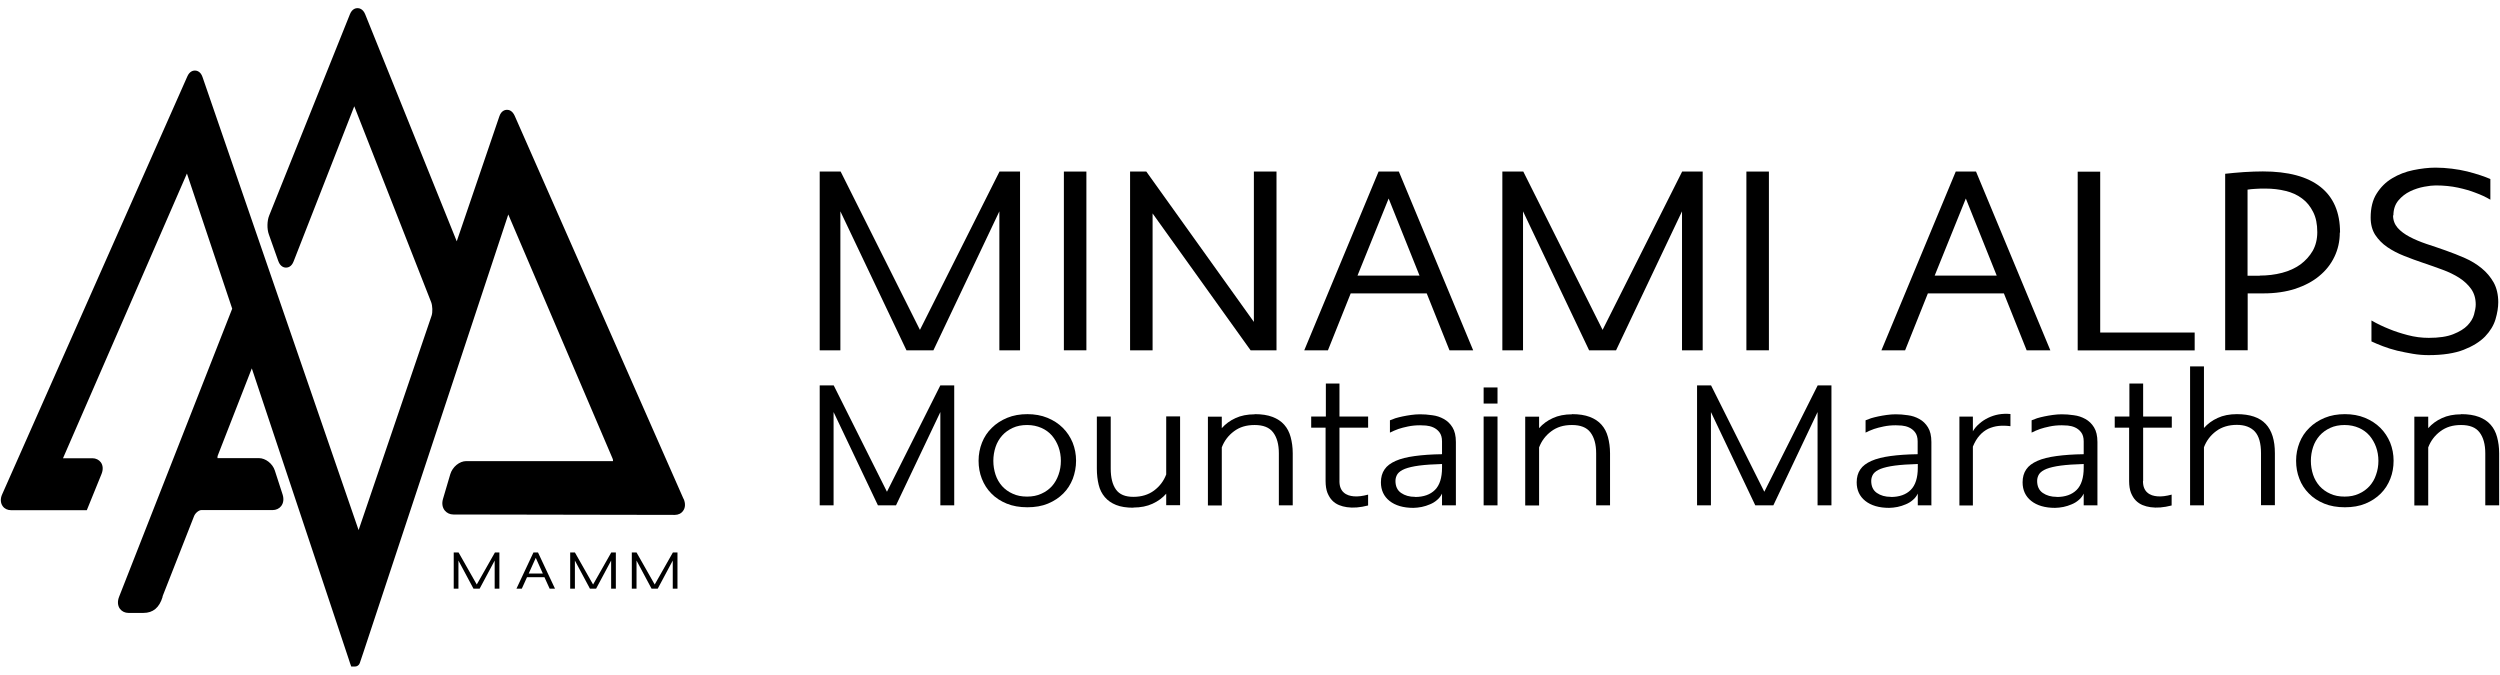 <?xml version="1.0" encoding="UTF-8"?>
<svg xmlns="http://www.w3.org/2000/svg" id="a" data-name="レイヤー 1" viewBox="0 0 1497 404">
  <g>
    <path d="M610.8,102.73v107.03h-12.38v-83.21l-39.49,83.21h-16.14l-39.57-83.21v83.21h-12.38v-107.03h12.54l47.48,94.81,47.64-94.81h12.3Z"></path>
    <path d="M637.05,102.73h13.48v107.03h-13.48v-107.03Z"></path>
    <path d="M1019.57,102.73v107.03h-12.38v-83.21l-39.49,83.21h-16.14l-39.57-83.21v83.21h-12.38v-107.03h12.54l47.48,94.81,47.64-94.81h12.3,0Z"></path>
    <path d="M1045.74,102.73h13.48v107.03h-13.48v-107.03Z"></path>
    <path d="M750.89,102.73h13.48v107.03h-15.51l-58.69-81.96v81.96h-13.48v-107.03h9.72l64.41,90.03v-90.03h.08Z"></path>
    <path d="M825.41,102.73h12.22l44.5,107.03h-14.18l-13.63-34.08h-45.52l-13.63,34.08h-14.18l44.5-107.03h-.08ZM812.87,165.02h37.14l-18.49-46.15-18.65,46.15Z"></path>
    <path d="M1171.02,102.73h12.22l44.5,107.03h-14.18l-13.63-34.08h-45.52l-13.63,34.08h-14.18l44.5-107.03h-.08ZM1158.49,165.02h37.14l-18.49-46.15-18.65,46.15Z"></path>
    <path d="M1257.68,199.1h56.49v10.73h-70.05v-107.03h13.48v96.37l.08-.08Z"></path>
    <path d="M1401.07,139.32c0,5.17-1.1,10.03-3.21,14.42-2.12,4.47-5.17,8.31-9.09,11.52-3.92,3.29-8.78,5.8-14.34,7.68-5.64,1.8-11.99,2.74-18.96,2.74h-9.56v34.08h-13.48v-105.7c3.37-.39,7.13-.71,11.28-1.02,4.07-.24,7.84-.39,11.28-.39,15.12,0,26.64,3.06,34.48,9.25,7.84,6.19,11.75,15.28,11.75,27.27l-.16.16ZM1353.11,165.02c4.7,0,9.17-.55,13.4-1.65,4.23-1.1,7.91-2.82,10.97-5.01,3.06-2.27,5.48-4.94,7.37-8.15,1.8-3.21,2.74-6.97,2.74-11.2,0-4.78-.78-8.78-2.51-12.14-1.65-3.29-3.84-6.03-6.66-8.07-2.82-2.12-6.11-3.6-9.79-4.47-3.76-.94-7.76-1.41-12.07-1.41-2.19,0-4.15,0-5.95.16-1.72.08-3.37.24-4.78.47v51.56h7.29v-.08Z"></path>
    <path d="M1432.96,128.9c0,2.98.94,5.41,2.74,7.52,1.8,2.04,4.23,3.84,7.21,5.41s6.35,2.98,10.03,4.23c3.76,1.25,7.6,2.51,11.52,3.92s7.84,2.9,11.52,4.54c3.76,1.65,7.05,3.68,10.03,6.11,2.98,2.43,5.33,5.25,7.21,8.54,1.8,3.29,2.74,7.29,2.74,11.83,0,3.06-.55,6.42-1.65,10.19-1.1,3.68-3.21,7.13-6.27,10.34-3.06,3.13-7.37,5.8-12.77,7.91-5.41,2.12-12.46,3.21-21,3.21-3.06,0-6.19-.24-9.4-.78-3.21-.55-6.35-1.18-9.4-1.88-3.06-.78-5.95-1.65-8.54-2.66-2.66-1.02-4.94-1.96-6.9-2.9v-12.54c3.37,1.96,6.97,3.68,10.73,5.17,3.21,1.33,6.82,2.51,10.97,3.6,4.15,1.1,8.31,1.65,12.61,1.65,6.03,0,10.97-.71,14.65-2.19,3.76-1.49,6.58-3.21,8.54-5.25s3.29-4.23,3.92-6.5c.63-2.27,1.02-4.31,1.02-6.03,0-3.68-.94-6.74-2.74-9.32-1.8-2.51-4.23-4.78-7.13-6.66-2.98-1.88-6.35-3.53-10.03-4.86-3.76-1.41-7.6-2.74-11.52-4.07-3.92-1.33-7.84-2.74-11.52-4.23-3.76-1.49-7.05-3.21-10.03-5.25s-5.33-4.47-7.21-7.29c-1.8-2.82-2.74-6.27-2.74-10.34,0-5.8,1.18-10.66,3.6-14.42,2.43-3.84,5.48-6.9,9.32-9.17,3.76-2.27,7.99-3.92,12.61-4.86,4.62-.94,9.09-1.49,13.32-1.49,3.29,0,6.58.24,9.79.63s6.27.94,9.17,1.65c2.82.71,5.48,1.49,7.84,2.27s4.39,1.57,6.03,2.27v12.38c-2.66-1.57-5.64-2.98-9.09-4.23-2.82-1.1-6.27-2.12-10.26-2.98-4-.86-8.46-1.33-13.4-1.33-1.72,0-4.07.24-6.9.78s-5.64,1.41-8.38,2.74-5.09,3.13-7.05,5.48c-1.96,2.35-2.98,5.33-2.98,9.01l-.23-.16Z"></path>
  </g>
  <g>
    <path d="M571.39,230.76v71.85h-8.31v-55.87l-26.56,55.87h-10.81l-26.56-55.87v55.87h-8.31v-71.85h8.38l31.89,63.7,31.97-63.7h8.31Z"></path>
    <path d="M1096.67,230.76v71.85h-8.31v-55.87l-26.48,55.87h-10.81l-26.56-55.87v55.87h-8.31v-71.85h8.38l31.89,63.7,31.97-63.7h8.23,0Z"></path>
    <path d="M615.11,247.99c4.47,0,8.46.71,12.07,2.19s6.66,3.45,9.25,6.03,4.47,5.48,5.88,8.85c1.33,3.37,2.04,6.97,2.04,10.81s-.71,7.44-1.96,10.81c-1.33,3.37-3.21,6.35-5.72,8.85s-5.56,4.54-9.17,6.03-7.68,2.19-12.3,2.19-8.78-.71-12.38-2.19-6.66-3.45-9.17-6.03c-2.51-2.51-4.39-5.48-5.72-8.85-1.33-3.37-1.96-6.97-1.96-10.81s.71-7.44,2.04-10.81c1.33-3.37,3.29-6.35,5.88-8.85,2.51-2.51,5.64-4.54,9.25-6.03s7.68-2.19,12.14-2.19h-.16ZM615.03,297.36c3.21,0,6.03-.55,8.54-1.72,2.51-1.1,4.62-2.66,6.35-4.54,1.72-1.96,2.98-4.15,3.92-6.82.94-2.59,1.41-5.41,1.41-8.31s-.47-5.72-1.41-8.31-2.27-4.86-3.92-6.82c-1.72-1.96-3.84-3.53-6.35-4.62s-5.33-1.72-8.54-1.72-6.11.55-8.62,1.72c-2.51,1.18-4.62,2.66-6.35,4.62s-3.06,4.23-3.92,6.82c-.86,2.59-1.33,5.41-1.33,8.31s.47,5.72,1.33,8.31,2.19,4.86,3.92,6.82c1.72,1.88,3.84,3.45,6.35,4.54,2.51,1.18,5.33,1.72,8.62,1.72Z"></path>
    <path d="M678.65,304.02c-4.15,0-7.6-.55-10.34-1.65-2.74-1.1-5.01-2.66-6.74-4.7s-2.98-4.47-3.68-7.37c-.71-2.9-1.1-6.11-1.1-9.72v-31.18h8.31v31.18c0,5.41,1.02,9.56,3.13,12.54,2.12,2.98,5.56,4.39,10.42,4.39s9.01-1.25,12.38-3.76c3.37-2.51,5.8-5.72,7.29-9.64v-34.79h8.31v53.2h-8.31v-6.9c-2.19,2.51-4.94,4.54-8.23,6.03-3.21,1.49-7.05,2.27-11.52,2.27l.08.08Z"></path>
    <path d="M751.29,247.99c4.23,0,7.76.55,10.66,1.65s5.25,2.66,7.05,4.7c1.8,2.04,3.06,4.47,3.84,7.37s1.25,6.11,1.25,9.72v31.18h-8.31v-31.18c0-5.41-1.18-9.56-3.45-12.54-2.27-2.98-5.95-4.39-11.05-4.39s-9.01,1.25-12.38,3.76c-3.37,2.51-5.8,5.72-7.29,9.64v34.79h-8.31v-53.2h8.31v6.9c2.19-2.51,4.94-4.54,8.23-6.03,3.21-1.49,7.05-2.27,11.52-2.27l-.08-.08Z"></path>
    <path d="M802.06,288.03c0,1.72.24,3.13.71,4.23s1.1,2.04,1.96,2.74c.78.71,1.72,1.18,2.74,1.57,1.02.31,2.04.55,3.13.63,2.51.24,5.41-.16,8.62-1.02v6.5c-4.78,1.25-9.01,1.57-12.69,1.02-1.65-.24-3.21-.63-4.7-1.25-1.49-.63-2.9-1.49-4.07-2.74-1.18-1.18-2.12-2.74-2.9-4.62-.71-1.88-1.1-4.23-1.1-7.05v-31.97h-8.62v-6.66h8.78v-19.74h8.15v19.74h17.16v6.66h-17.16s0,31.97,0,31.97Z"></path>
    <path d="M871.79,302.61h-8.31v-7.05c-.71,1.49-1.72,2.82-2.98,3.84-1.25,1.1-2.66,1.96-4.23,2.59-1.57.71-3.21,1.18-4.94,1.57-1.72.31-3.45.55-5.01.55-6.03,0-10.81-1.41-14.26-4.15s-5.17-6.5-5.17-11.13c0-3.06.71-5.64,2.19-7.76,1.41-2.12,3.68-3.76,6.66-5.09,2.98-1.33,6.82-2.27,11.44-2.9,4.62-.63,10.03-1.02,16.3-1.1v-7.68c0-2.35-.55-4.15-1.57-5.48-1.02-1.33-2.27-2.27-3.68-2.9-1.41-.63-2.82-.94-4.31-1.1-1.49-.08-2.66-.16-3.53-.16-2.66,0-5.09.24-7.29.71s-4.15.94-5.72,1.49c-1.88.71-3.6,1.41-5.09,2.19v-7.37c.86-.39,1.96-.78,3.29-1.25,1.33-.39,2.82-.78,4.39-1.1s3.29-.63,5.01-.86c1.8-.24,3.53-.39,5.33-.39,2.27,0,4.7.16,7.29.55,2.59.31,4.86,1.1,6.97,2.27s3.84,2.82,5.17,5.01c1.33,2.12,2.04,5.09,2.04,8.78v38.08-.16ZM847.35,297.59c5.09,0,9.09-1.41,11.91-4.23,2.82-2.82,4.23-7.29,4.23-13.32v-2.19c-5.56.16-10.11.47-13.71.94-3.6.47-6.5,1.18-8.54,1.96-2.12.86-3.53,1.88-4.39,3.06-.78,1.18-1.25,2.59-1.25,4.15,0,3.21,1.1,5.64,3.37,7.21,2.27,1.57,5.01,2.35,8.38,2.35v.08Z"></path>
    <path d="M896.71,241.65h-8.31v-9.64h8.31v9.64ZM896.71,302.61h-8.31v-53.2h8.31v53.2Z"></path>
    <path d="M941.29,247.99c4.23,0,7.76.55,10.66,1.65s5.25,2.66,7.05,4.7,3.06,4.47,3.84,7.37c.78,2.9,1.25,6.11,1.25,9.72v31.18h-8.31v-31.18c0-5.41-1.18-9.56-3.45-12.54-2.27-2.98-5.95-4.39-11.05-4.39s-9.01,1.25-12.38,3.76c-3.37,2.51-5.8,5.72-7.29,9.64v34.79h-8.31v-53.2h8.31v6.9c2.19-2.51,4.94-4.54,8.23-6.03,3.21-1.49,7.05-2.27,11.52-2.27l-.08-.08Z"></path>
    <path d="M1156.68,302.61h-8.31v-7.05c-.71,1.49-1.72,2.82-2.98,3.84-1.25,1.1-2.66,1.96-4.23,2.59-1.57.71-3.21,1.18-4.94,1.57-1.72.31-3.45.55-5.01.55-6.03,0-10.81-1.41-14.26-4.15-3.45-2.74-5.17-6.5-5.17-11.13,0-3.06.71-5.64,2.19-7.76,1.41-2.12,3.68-3.76,6.66-5.09,2.98-1.33,6.82-2.27,11.36-2.9,4.62-.63,10.03-1.02,16.3-1.1v-7.68c0-2.35-.55-4.15-1.57-5.48-1.02-1.33-2.27-2.27-3.68-2.9-1.41-.63-2.82-.94-4.31-1.1-1.49-.08-2.66-.16-3.53-.16-2.66,0-5.09.24-7.29.71s-4.15.94-5.72,1.49c-1.96.71-3.6,1.41-5.09,2.19v-7.37c.86-.39,1.96-.78,3.29-1.25,1.33-.39,2.82-.78,4.39-1.1s3.29-.63,5.01-.86c1.8-.24,3.53-.39,5.33-.39,2.27,0,4.7.16,7.21.55,2.59.31,4.86,1.1,6.97,2.27s3.84,2.82,5.17,5.01c1.33,2.12,2.04,5.09,2.04,8.78v38.08l.16-.16ZM1132.24,297.59c5.09,0,9.09-1.41,11.91-4.23,2.82-2.82,4.23-7.29,4.23-13.32v-2.19c-5.56.16-10.11.47-13.71.94-3.6.47-6.5,1.18-8.54,1.96-2.12.86-3.53,1.88-4.39,3.06-.78,1.18-1.25,2.59-1.25,4.15,0,3.21,1.1,5.64,3.37,7.21,2.27,1.57,5.01,2.35,8.38,2.35v.08Z"></path>
    <path d="M1181.36,258.26c.94-1.65,2.19-3.13,3.84-4.54,1.57-1.41,3.37-2.59,5.33-3.53s4.07-1.65,6.27-2.04c2.27-.39,4.62-.47,7.05-.24v7.29c-2.43-.31-4.78-.39-7.05-.16s-4.31.86-6.27,1.72c-1.88.94-3.68,2.27-5.17,4-1.57,1.72-2.9,4-4,6.66v35.26h-8.07v-53.2h8.07v8.85-.08Z"></path>
    <path d="M1256.03,302.61h-8.31v-7.05c-.71,1.49-1.72,2.82-2.98,3.84-1.25,1.1-2.66,1.96-4.23,2.59-1.57.71-3.21,1.18-4.94,1.57-1.72.31-3.45.55-5.01.55-6.03,0-10.81-1.41-14.26-4.15s-5.17-6.5-5.17-11.13c0-3.06.71-5.64,2.19-7.76,1.41-2.12,3.68-3.76,6.66-5.09,2.98-1.33,6.82-2.27,11.44-2.9,4.62-.63,10.03-1.02,16.3-1.1v-7.68c0-2.35-.55-4.15-1.57-5.48-1.02-1.33-2.27-2.27-3.68-2.9-1.41-.63-2.82-.94-4.31-1.1-1.49-.08-2.66-.16-3.53-.16-2.66,0-5.09.24-7.29.71s-4.15.94-5.72,1.49c-1.96.71-3.6,1.41-5.09,2.19v-7.37c.86-.39,1.96-.78,3.29-1.25,1.33-.39,2.82-.78,4.39-1.1s3.29-.63,5.01-.86c1.8-.24,3.53-.39,5.33-.39,2.27,0,4.7.16,7.21.55,2.59.31,4.86,1.1,6.97,2.27s3.84,2.82,5.17,5.01c1.33,2.12,2.04,5.09,2.04,8.78v38.08l.08-.16ZM1231.59,297.59c5.09,0,9.09-1.41,11.91-4.23s4.23-7.29,4.23-13.32v-2.19c-5.56.16-10.11.47-13.71.94-3.6.47-6.5,1.18-8.54,1.96-2.12.86-3.53,1.88-4.39,3.06-.78,1.18-1.25,2.59-1.25,4.15,0,3.21,1.1,5.64,3.37,7.21,2.27,1.57,5.01,2.35,8.38,2.35v.08Z"></path>
    <path d="M1283.22,288.03c0,1.72.24,3.13.71,4.23s1.1,2.04,1.96,2.74c.78.71,1.72,1.18,2.74,1.57,1.02.31,2.04.55,3.13.63,2.51.24,5.41-.16,8.62-1.02v6.5c-4.78,1.25-9.01,1.57-12.69,1.02-1.65-.24-3.21-.63-4.7-1.25-1.49-.63-2.82-1.49-4.07-2.74-1.18-1.18-2.12-2.74-2.9-4.62-.71-1.88-1.1-4.23-1.1-7.05v-31.97h-8.62v-6.66h8.78v-19.74h8.23v19.74h17.16v6.66h-17.16v31.97h-.08Z"></path>
    <path d="M1339.4,247.99c7.91,0,13.63,1.96,17.32,5.88,3.68,3.92,5.48,9.79,5.48,17.47v31.18h-8.31v-31.18c0-5.95-1.25-10.26-3.68-12.93-2.51-2.66-6.03-4-10.81-4s-9.01,1.25-12.38,3.76c-3.37,2.51-5.8,5.72-7.29,9.64v34.79h-8.31v-83.21h8.31v36.9c2.19-2.51,4.94-4.54,8.23-6.03,3.21-1.49,7.05-2.27,11.52-2.27h-.08Z"></path>
    <path d="M1404.04,247.99c4.47,0,8.46.71,12.07,2.19,3.6,1.49,6.66,3.45,9.25,6.03,2.51,2.51,4.47,5.48,5.88,8.85,1.33,3.37,2.04,6.97,2.04,10.81s-.63,7.44-1.96,10.81c-1.33,3.37-3.21,6.35-5.72,8.85-2.51,2.51-5.56,4.54-9.17,6.03-3.6,1.49-7.68,2.19-12.3,2.19s-8.78-.71-12.38-2.19-6.66-3.45-9.17-6.03c-2.51-2.51-4.47-5.48-5.72-8.85-1.33-3.37-1.96-6.97-1.96-10.81s.71-7.44,2.04-10.81c1.33-3.37,3.29-6.35,5.88-8.85,2.51-2.51,5.64-4.54,9.25-6.03,3.6-1.49,7.68-2.19,12.14-2.19h-.16ZM1403.97,297.36c3.21,0,6.03-.55,8.54-1.72,2.51-1.1,4.62-2.66,6.35-4.54,1.72-1.96,3.06-4.15,3.92-6.82.94-2.59,1.41-5.41,1.41-8.31s-.47-5.72-1.41-8.31c-.94-2.59-2.27-4.86-3.92-6.82-1.72-1.96-3.84-3.53-6.35-4.62-2.51-1.1-5.33-1.72-8.54-1.72s-6.11.55-8.62,1.72c-2.51,1.18-4.62,2.66-6.35,4.62s-3.06,4.23-3.92,6.82c-.86,2.59-1.33,5.41-1.33,8.31s.47,5.72,1.33,8.31,2.19,4.86,3.92,6.82c1.72,1.88,3.84,3.45,6.35,4.54,2.51,1.18,5.33,1.72,8.62,1.72Z"></path>
    <path d="M1473.7,247.99c4.23,0,7.76.55,10.66,1.65s5.25,2.66,7.05,4.7,3.06,4.47,3.84,7.37c.78,2.9,1.25,6.11,1.25,9.72v31.18h-8.31v-31.18c0-5.41-1.18-9.56-3.45-12.54-2.27-2.98-5.95-4.39-11.05-4.39s-9.01,1.25-12.38,3.76c-3.37,2.51-5.8,5.72-7.29,9.64v34.79h-8.31v-53.2h8.31v6.9c2.19-2.51,4.94-4.54,8.23-6.03,3.21-1.49,7.05-2.27,11.52-2.27l-.08-.08Z"></path>
  </g>
  <g>
    <path d="M409.28,298.69l-101.08-229.34c-1.41-3.13-3.45-3.6-4.62-3.6-.94,0-3.37.39-4.54,3.84l-25.54,74.91L218.64,8.47c-1.33-3.21-3.6-3.6-4.54-3.6s-3.21.31-4.54,3.6l-48.34,120.51c-1.33,3.21-1.41,8.15-.24,11.36l5.64,15.91c1.25,3.6,3.68,4,4.62,4,1.18,0,3.37-.47,4.62-3.84l36.28-92.77,46.07,117.37c.78,2.12.94,5.88.24,7.99l-43.72,128.42L121.25,46.08c-1.18-3.45-3.6-3.84-4.54-3.84-1.1,0-3.21.47-4.54,3.53L1.29,296.02c-1.18,2.59-1.02,5.17.31,7.05,1.1,1.57,2.9,2.43,5.01,2.43h45.37l8.85-21.78c1.02-2.59.86-5.09-.47-6.9-1.1-1.49-2.98-2.43-5.01-2.43h-17.63L111.93,103.9l27.11,80.94-67.7,172.45c-1.1,2.74-.94,5.41.55,7.37,1.18,1.49,2.98,2.35,5.01,2.35h9.01c5.72,0,9.48-3.13,11.44-9.56v-.39l18.8-47.87c.78-2.12,3.06-3.76,4.39-3.76h42.7c2.04,0,3.92-.86,5.09-2.35,1.41-1.8,1.72-4.23.94-6.82l-4.7-14.5c-1.33-4.15-5.56-7.44-9.56-7.44h-24.76c0-.16-.16-.71.16-1.57l20.37-52.18,57.82,173.47c.55,1.72,1.02,2.98,1.02,3.13l.71,1.96h2.19c1.33,0,2.51-.86,2.9-2.04.16-.55,1.33-3.92,2.12-6.27l86.82-262.4,62.37,145.97c.39.86.39,1.49.31,1.72h-87.83c-4.07,0-8.23,3.45-9.56,7.76l-4.39,14.89c-.78,2.66-.39,5.17,1.1,6.97,1.25,1.49,3.06,2.35,5.09,2.35l132.57.24c2.12,0,3.92-.86,5.01-2.43,1.41-1.88,1.49-4.54.31-7.21h-.08Z"></path>
    <g>
      <path d="M299.03,330.81v21.7h-2.82v-16.85l-9.01,16.85h-3.68l-9.01-16.85v16.85h-2.82v-21.7h2.9l10.89,19.2,10.89-19.2h2.82-.16Z"></path>
      <path d="M368.77,330.81v21.7h-2.82v-16.85l-9.01,16.85h-3.68l-9.01-16.85v16.85h-2.82v-21.7h2.82l10.89,19.2,10.89-19.2h2.82-.08Z"></path>
      <path d="M405.67,330.81v21.7h-2.82v-16.85l-9.01,16.85h-3.68l-9.01-16.85v16.85h-2.82v-21.7h2.82l10.89,19.2,10.89-19.2h2.82-.08Z"></path>
      <path d="M319.33,330.81h2.82l10.19,21.7h-3.21l-3.13-6.9h-10.42l-3.13,6.9h-3.21l10.19-21.7h-.08ZM316.51,343.43h8.54l-4.23-9.4-4.23,9.4h-.08Z"></path>
    </g>
  </g>
</svg>
